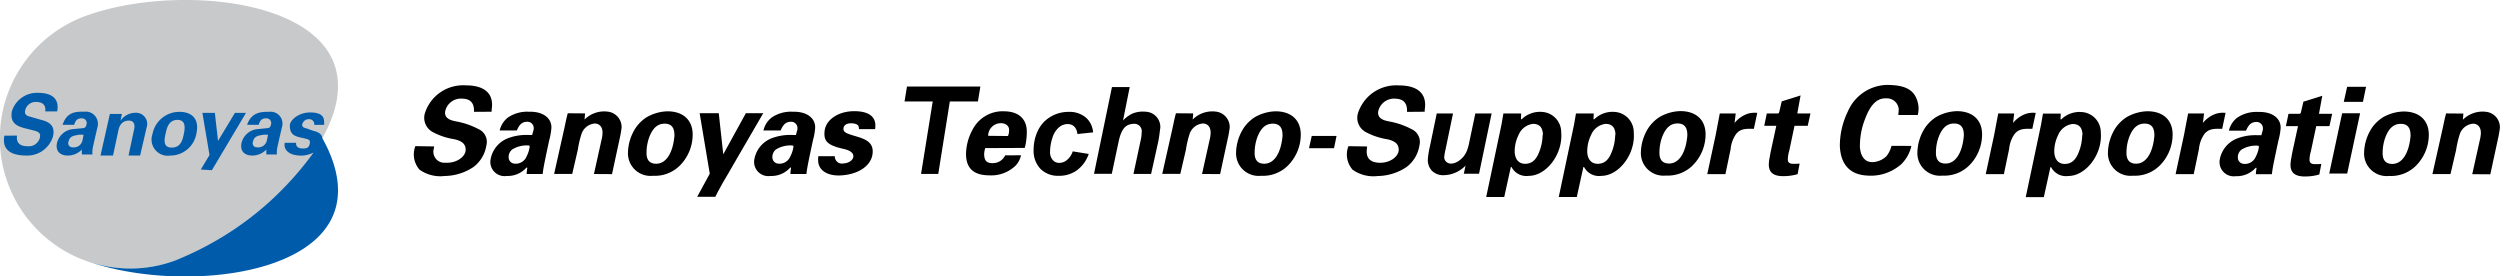 <svg id="グループ_1177" data-name="グループ 1177" xmlns="http://www.w3.org/2000/svg" xmlns:xlink="http://www.w3.org/1999/xlink" width="289.345" height="32" viewBox="0 0 289.345 32">
  <defs>
    <clipPath id="clip-path">
      <rect id="長方形_453" data-name="長方形 453" width="289.345" height="32" fill="none"/>
    </clipPath>
  </defs>
  <g id="グループ_1176" data-name="グループ 1176" transform="translate(0 0)" clip-path="url(#clip-path)">
    <path id="パス_1358" data-name="パス 1358" d="M20.233,30.164A15.072,15.072,0,1,1,9.923,1.838C19.326-1.586,35.8-.5,38.68,7.408S29.673,26.727,20.233,30.164" transform="translate(0 0)" fill="#c8c9ca"/>
    <path id="パス_1359" data-name="パス 1359" d="M2.265,22.529c-.072.385-.066,1.229,1.19,1.229a1.327,1.327,0,0,0,1.452-1.005c.112-.539-.165-.683-.858-.856l-.7-.172c-1.059-.259-1.95-.611-1.681-2.028a3.039,3.039,0,0,1,3.021-2.118c2.315,0,2.383,1.381,2.213,2.146H5.521c.026-.227.153-1.094-1.106-1.094a1.236,1.236,0,0,0-1.215.989c-.116.537.3.652.576.719l1.348.389c.89.228,1.584.677,1.294,1.912a3.106,3.106,0,0,1-3.078,2.195c-2.513,0-2.739-1.289-2.544-2.3Z" transform="translate(-0.288 -6.834)" fill="#005bab"/>
    <path id="パス_1360" data-name="パス 1360" d="M43.807,24.275h0c-.056-.509-.5-.73-1.039-.854l-.839-.3c-.209-.047-.537-.131-.438-.5a.774.774,0,0,1,.737-.552.587.587,0,0,1,.642.658h1.141c0-.53.155-1.436-1.617-1.436-1.416,0-2.351.949-2.351,1.5,0,1.008.48,1.23,1.288,1.411l.538.121c.53.12.549.277.462.652-.119.506-.5.483-.839.483-.62,0-.773-.387-.718-.655H39.452c-.148.708.356,1.483,1.949,1.483a3.284,3.284,0,0,0,1.379-.351A36.379,36.379,0,0,1,26.732,38.44a15.029,15.029,0,0,1-10.018.105c9.451,3.293,25.619,2.147,28.466-5.677.953-2.619.287-5.622-1.373-8.593" transform="translate(-6.498 -8.276)" fill="#005bab"/>
    <path id="パス_1361" data-name="パス 1361" d="M14.891,25.416c.054-.32.589-2.592.589-2.592a1.415,1.415,0,0,0-1.523-1.684c-1,0-2.027,0-2.546,1.524h1.345c.1-.288.209-.749.854-.749a.55.55,0,0,1,.561.749c-.06.277-.178.358-.387.387l-1.269.122a2.12,2.12,0,0,0-1.762,1.656c-.171,1.021.524,1.394,1.262,1.394a2.263,2.263,0,0,0,1.645-.71,2.038,2.038,0,0,0,0,.581h1.208a3.346,3.346,0,0,1,.028-.678m-1.174-.988a1.018,1.018,0,0,1-1.151.841.479.479,0,0,1-.475-.645c.118-.557.467-.681.985-.768a2.192,2.192,0,0,1,.763-.034Z" transform="translate(-4.171 -8.219)" fill="#005bab"/>
    <path id="パス_1362" data-name="パス 1362" d="M49.829,25.428c.053-.32.587-2.592.587-2.592a1.37,1.37,0,0,0-1.477-1.666c-1,0-2.051.028-2.589,1.505h1.344c.1-.288.211-.749.854-.749a.55.55,0,0,1,.56.749c-.059.277-.175.358-.384.387l-1.271.122a2.119,2.119,0,0,0-1.76,1.656c-.171,1.021.523,1.394,1.26,1.394a2.26,2.26,0,0,0,1.644-.71,1.986,1.986,0,0,0,0,.581H49.8a3.252,3.252,0,0,1,.025-.678m-1.174-.988a1.017,1.017,0,0,1-1.149.841.477.477,0,0,1-.474-.645c.117-.557.465-.681.982-.768a2.207,2.207,0,0,1,.765-.034Z" transform="translate(-17.755 -8.231)" fill="#005bab"/>
    <path id="パス_1363" data-name="パス 1363" d="M23.618,26.306H22.276l.658-3.1c.081-.373.043-.946-.623-.946-.595,0-1.041.339-1.206,1.118l-.622,2.927H19.032l1.085-4.817h1.392l-.158.749h.019a2.117,2.117,0,0,1,1.722-.884,1.291,1.291,0,0,1,1.277,1.708Z" transform="translate(-7.4 -8.302)" fill="#005bab"/>
    <path id="パス_1364" data-name="パス 1364" d="M33.915,23.669c.374-1.768-.639-2.486-1.952-2.486a3.158,3.158,0,0,0-3.137,2.577,1.873,1.873,0,0,0,2.044,2.48,3.069,3.069,0,0,0,3.046-2.571m-1.472.129c-.139.653-.351,1.521-1.388,1.521s-.861-.922-.721-1.574.347-1.633,1.381-1.633.866,1.034.728,1.686" transform="translate(-11.179 -8.236)" fill="#005bab"/>
    <path id="パス_1365" data-name="パス 1365" d="M41.972,21.371l-1.955,3.248-.367-3.248H38.208l.823,4.881-1.009,1.677,1.282.081,3.95-6.639Z" transform="translate(-14.783 -8.309)" fill="#005bab"/>
    <path id="パス_1366" data-name="パス 1366" d="M85.348,19.226c.047-.948-.344-1.5-1.339-1.526a1.866,1.866,0,0,0-2,1.511c-.1,1,1.09,1.067,1.6,1.188a8.891,8.891,0,0,1,2.274.831,1.621,1.621,0,0,1,.9,1.893,3.876,3.876,0,0,1-1.491,2.488,6.145,6.145,0,0,1-3.34,1.041,4.144,4.144,0,0,1-2.9-.731,2.662,2.662,0,0,1-.485-2.725l2.167.035-.026.228a1.277,1.277,0,0,0,1.357,1.655c1.259.077,2.321-.7,2.321-1.492,0-.571-.279-1-1.351-1.233a7.7,7.7,0,0,1-2.415-.8,1.868,1.868,0,0,1-.953-2.2,4.638,4.638,0,0,1,4.742-3.226c2.331,0,3.246,1.089,2.993,2.752-.013.087,0,.189-.015.3Z" transform="translate(-30.492 -6.283)"/>
    <path id="パス_1367" data-name="パス 1367" d="M93.93,23.323a2.63,2.63,0,0,1,.966-1.506,3.948,3.948,0,0,1,2.418-.659c1.79-.054,2.758.886,2.581,2.071a7.091,7.091,0,0,1-.23,1.21l-.222,1.029-.182.87c-.181.892-.273,1.313-.36,2.025H97.048l.015-.292s.058-.351.058-.411-.094-.038-.094-.038a2.9,2.9,0,0,1-2.293.968,1.641,1.641,0,0,1-1.869-1.861,3.213,3.213,0,0,1,1.932-2.47,5.984,5.984,0,0,1,2.25-.417l.641.009.086-.328c.125-.424.076-.253.09-.408a.728.728,0,0,0-.706-.8c-.663,0-.944.329-1.249,1.012Zm3.377,1.742a3.213,3.213,0,0,0-1.9.439,1.1,1.1,0,0,0-.439.98.714.714,0,0,0,.611.672,1.349,1.349,0,0,0,1.45-.8A3.439,3.439,0,0,0,97.4,25.2s-.01-.131-.1-.14" transform="translate(-36.096 -8.225)"/>
    <path id="パス_1368" data-name="パス 1368" d="M143.875,23.323a2.631,2.631,0,0,1,.967-1.506,3.947,3.947,0,0,1,2.417-.659c1.791-.054,2.759.886,2.581,2.071a6.806,6.806,0,0,1-.23,1.21l-.221,1.029-.183.87c-.181.892-.273,1.313-.36,2.025h-1.853l.015-.292s.058-.351.058-.411-.093-.038-.093-.038a2.9,2.9,0,0,1-2.292.968,1.642,1.642,0,0,1-1.87-1.861,3.214,3.214,0,0,1,1.933-2.47,5.98,5.98,0,0,1,2.249-.417l.642.009.083-.328c.127-.424.079-.253.09-.408a.726.726,0,0,0-.7-.8c-.663,0-.944.329-1.249,1.012Zm3.376,1.742a3.215,3.215,0,0,0-1.9.439,1.106,1.106,0,0,0-.439.98.715.715,0,0,0,.612.672,1.347,1.347,0,0,0,1.447-.8,3.437,3.437,0,0,0,.376-1.148s-.01-.131-.1-.14" transform="translate(-55.515 -8.225)"/>
    <path id="パス_1369" data-name="パス 1369" d="M108.455,22.035a3.21,3.21,0,0,1,2.713-.909,1.8,1.8,0,0,1,1.573,1.845,13.469,13.469,0,0,1-.245,1.372l-.865,4.011-2.092-.014.864-3.892a3.964,3.964,0,0,0,.117-.659c.1-.934-.389-1.293-.889-1.293a1.777,1.777,0,0,0-1.541,1.235,11.24,11.24,0,0,0-.416,1.8l-.65,2.8H104.93l1.211-5.412c.126-.6.215-1.041.369-1.609l2,.015Z" transform="translate(-40.797 -8.201)"/>
    <path id="パス_1370" data-name="パス 1370" d="M124.81,27.457a4.08,4.08,0,0,1-3,1.082,2.607,2.607,0,0,1-2.9-2.567,5.462,5.462,0,0,1,.922-3.02,4.494,4.494,0,0,1,1.227-1.18,5.1,5.1,0,0,1,2.419-.693c1.819,0,2.921,1.014,2.921,2.685a5.079,5.079,0,0,1-1.587,3.693m-.524-3.609c0-.88-.343-1.339-1.135-1.339-.762,0-1.335.445-1.761,1.514a5.26,5.26,0,0,0-.332,1.8c-.028.863.339,1.323,1.115,1.323,1.188,0,1.944-1.309,2.113-3.214Z" transform="translate(-46.231 -8.196)"/>
    <path id="パス_1371" data-name="パス 1371" d="M136.331,27.169l-.674,1.172-.675,1.144-.587,1.07-.278.554h-2.1l1.457-2.672-1.172-7h2.213l.52,4.754,2.616-4.754h2.01Z" transform="translate(-51.327 -8.333)"/>
    <path id="パス_1372" data-name="パス 1372" d="M159.648,23.134a1.069,1.069,0,0,0-.037-.288c-.015-.2-.35-.41-.966-.387-.4.017-.828.209-.789.694.032.4.538.529,1.211.738,1.159.353,2.348.653,2.152,2.128-.179,1.346-1.6,2.332-3.587,2.465-1.683.116-2.708-.627-2.708-1.743a2.657,2.657,0,0,1,.021-.473l1.911-.007a.578.578,0,0,0,.056.342.825.825,0,0,0,.932.5c.719-.031,1.15-.458,1.158-.817.009-.5-.6-.747-1.1-.858-2.014-.435-2.335-.982-2.234-2.053.121-1.3,1.556-2.32,3.432-2.32,1.671,0,2.449.625,2.449,1.667,0,.116-.015.248-.03.41Z" transform="translate(-60.234 -8.187)"/>
    <path id="パス_1373" data-name="パス 1373" d="M421.376,23.365a2.632,2.632,0,0,1,.969-1.507,3.942,3.942,0,0,1,2.415-.66c1.793-.055,2.76.886,2.585,2.073a7.6,7.6,0,0,1-.232,1.208l-.222,1.029-.183.872c-.182.892-.273,1.313-.36,2.024l-1.851,0,.013-.29s.061-.353.061-.413-.1-.037-.1-.037a2.9,2.9,0,0,1-2.291.966,1.642,1.642,0,0,1-1.871-1.859,3.215,3.215,0,0,1,1.932-2.47,5.974,5.974,0,0,1,2.252-.417l.64.009.086-.329c.125-.423.078-.253.091-.408a.73.73,0,0,0-.707-.8c-.663,0-.942.329-1.25,1.012Zm3.378,1.74a3.222,3.222,0,0,0-1.9.44,1.1,1.1,0,0,0-.44.98.711.711,0,0,0,.611.672,1.349,1.349,0,0,0,1.45-.8,3.4,3.4,0,0,0,.375-1.149s-.011-.13-.1-.14" transform="translate(-163.407 -8.241)"/>
    <path id="パス_1374" data-name="パス 1374" d="M464.134,22.068a3.21,3.21,0,0,1,1.043-.693,3.244,3.244,0,0,1,1.67-.216,1.8,1.8,0,0,1,1.571,1.847,12.965,12.965,0,0,1-.243,1.37l-.866,4.012-2.092-.014.864-3.891a4.643,4.643,0,0,0,.119-.66c.1-.934-.392-1.293-.891-1.293a1.78,1.78,0,0,0-1.543,1.234,11.7,11.7,0,0,0-.415,1.8l-.652,2.8h-2.091l1.213-5.412c.126-.6.215-1.042.37-1.611l2,.017Z" transform="translate(-179.084 -8.214)"/>
    <path id="パス_1375" data-name="パス 1375" d="M368.975,27.426a4.073,4.073,0,0,1-3,1.082,2.607,2.607,0,0,1-2.9-2.567,5.464,5.464,0,0,1,.921-3.018,4.576,4.576,0,0,1,1.227-1.18,5.093,5.093,0,0,1,2.42-.694c1.818,0,2.922,1.013,2.922,2.684a5.08,5.08,0,0,1-1.588,3.693m-.524-3.61c0-.878-.343-1.338-1.136-1.338-.762,0-1.335.444-1.76,1.516a5.216,5.216,0,0,0-.333,1.8c-.026.865.337,1.32,1.116,1.32,1.188,0,1.944-1.3,2.113-3.211Z" transform="translate(-141.162 -8.184)"/>
    <path id="パス_1376" data-name="パス 1376" d="M405.056,27.441a4.076,4.076,0,0,1-3,1.083,2.609,2.609,0,0,1-2.9-2.568,5.472,5.472,0,0,1,.922-3.018,4.542,4.542,0,0,1,1.228-1.18,5.108,5.108,0,0,1,2.419-.692c1.818,0,2.92,1.013,2.92,2.683a5.082,5.082,0,0,1-1.586,3.693m-.526-3.61c0-.878-.342-1.337-1.135-1.337-.762,0-1.334.445-1.759,1.515a5.189,5.189,0,0,0-.333,1.8c-.028.865.338,1.323,1.115,1.323,1.186,0,1.944-1.308,2.112-3.213Z" transform="translate(-155.19 -8.19)"/>
    <path id="パス_1377" data-name="パス 1377" d="M453.565,27.489a4.076,4.076,0,0,1-3,1.082,2.609,2.609,0,0,1-2.9-2.568,5.466,5.466,0,0,1,.922-3.018,4.479,4.479,0,0,1,1.227-1.18,5.1,5.1,0,0,1,2.42-.693c1.818,0,2.922,1.014,2.922,2.684a5.077,5.077,0,0,1-1.589,3.693m-.524-3.61c0-.878-.345-1.337-1.136-1.337-.763,0-1.336.445-1.76,1.515a5.2,5.2,0,0,0-.333,1.8c-.025.865.339,1.323,1.114,1.323,1.188,0,1.944-1.308,2.114-3.214Z" transform="translate(-174.051 -8.208)"/>
    <path id="パス_1378" data-name="パス 1378" d="M443.145,26.475h-2.079l1.495-6.973h2.079Zm1.823-8.29H442.75l.389-1.743h2.189Z" transform="translate(-171.486 -6.393)"/>
    <path id="パス_1379" data-name="パス 1379" d="M355.153,19.557a6.108,6.108,0,0,0,.055-.683,1.377,1.377,0,0,0-1.456-1.241c-1.28-.052-1.981,1.113-2.521,2.6a8.5,8.5,0,0,0-.513,3.052c.079.963.491,1.73,1.438,1.73a2.465,2.465,0,0,0,1.614-.668,3.03,3.03,0,0,0,.6-1.214l2.306.006a4.252,4.252,0,0,1-1.194,2.134,5.323,5.323,0,0,1-3.879,1.3c-2.218-.1-3.131-1.477-3.209-3.444a9.137,9.137,0,0,1,.933-3.992,5.064,5.064,0,0,1,4.481-3.058c1.988.016,3.388.414,3.682,2.423a3.155,3.155,0,0,1-.078,1.063Z" transform="translate(-135.454 -6.251)"/>
    <path id="パス_1380" data-name="パス 1380" d="M381.415,23.218c-.952-.029-1.523-.009-2.02.55a3.509,3.509,0,0,0-.664,1.774l-.608,2.915h-2.1L377,23.9l.466-2.459h1.848l-.136,1.1a3.351,3.351,0,0,1,1.56-1.082,2.758,2.758,0,0,1,1.067-.085Z" transform="translate(-146.196 -8.306)"/>
    <path id="パス_1381" data-name="パス 1381" d="M417.363,23.218c-.954-.029-1.522-.009-2.021.55a3.526,3.526,0,0,0-.664,1.774l-.606,2.915h-2.1l.979-4.559.469-2.459h1.847l-.137,1.1a3.345,3.345,0,0,1,1.559-1.082,2.771,2.771,0,0,1,1.068-.085Z" transform="translate(-160.173 -8.306)"/>
    <path id="パス_1382" data-name="パス 1382" d="M387.628,22.024c0,.038.069.052.106.017a3.011,3.011,0,0,1,2.345-.832,2.352,2.352,0,0,1,2.208,2.381c.215,2.51-1.733,5.019-3.752,5.019a1.942,1.942,0,0,1-1.991-1.008c-.023-.032-.069-.048-.1.042l-.75,3.416H383.6l1.771-8.386.222-1.282h2.057Zm2.538,1.693c-.069-.779-.454-1.125-1.141-1.125a2.073,2.073,0,0,0-1.674,1.284,4.217,4.217,0,0,0-.445,2.043c.068.807.49,1.307,1.238,1.294.688-.014,1.2-.376,1.573-1.316a5.531,5.531,0,0,0,.415-1.9c.009-.074.037-.232.034-.276" transform="translate(-149.145 -8.241)"/>
    <path id="パス_1383" data-name="パス 1383" d="M435.749,24.574a3.537,3.537,0,0,0-.155,1.026c.026.38.334.444.6.448.186,0,.55,0,.766-.024l-.233,1.222a5.766,5.766,0,0,1-1.452.226c-1.63.076-1.93-.67-1.876-1.517a5.611,5.611,0,0,1,.119-.771c.018-.147.06-.39.137-.743l.606-2.791h-1.4l.3-1.428h1.3c.062,0,.121-.105.138-.167s.288-1.236.288-1.236l2.184-.684-.381,2.087h1.525L437.9,21.65h-1.528Z" transform="translate(-168.295 -7.051)"/>
    <path id="パス_1384" data-name="パス 1384" d="M185.155,25.331a2.256,2.256,0,0,0-.126.827c.045.585.245.913.95.913a1.571,1.571,0,0,0,1.48-.9l1.832-.01a2.5,2.5,0,0,1-.621,1.193,4.038,4.038,0,0,1-3.029,1.131c-1.921,0-2.714-.9-2.714-2.494a6.05,6.05,0,0,1,.754-2.785,3.908,3.908,0,0,1,3.681-2.133c1.759.021,2.6.985,2.6,2.347a7.592,7.592,0,0,1-.159,1.576l-.084.315Zm2.75-2.214c-.04-.336-.35-.668-.949-.668a1.468,1.468,0,0,0-1.467,1.46l2.294.025a1.7,1.7,0,0,0,.123-.817" transform="translate(-71.122 -8.191)"/>
    <path id="パス_1385" data-name="パス 1385" d="M200.251,25.754l1.856.3a3.914,3.914,0,0,1-1.357,1.884,3.472,3.472,0,0,1-2.084.644,2.864,2.864,0,0,1-2.143-.8,3.024,3.024,0,0,1-.793-2.217,5.078,5.078,0,0,1,.48-2.176,3.668,3.668,0,0,1,1.444-1.614,3.983,3.983,0,0,1,2.117-.589,2.93,2.93,0,0,1,2,.652,2.49,2.49,0,0,1,.84,1.718l-1.818.193a1.368,1.368,0,0,0-.364-.872,1.076,1.076,0,0,0-.775-.281,1.555,1.555,0,0,0-1.031.413,2.627,2.627,0,0,0-.736,1.236,5.2,5.2,0,0,0-.255,1.541,1.383,1.383,0,0,0,.307.964.985.985,0,0,0,.765.339,1.412,1.412,0,0,0,.884-.333,2.142,2.142,0,0,0,.666-1" transform="translate(-76.1 -8.236)"/>
    <path id="パス_1386" data-name="パス 1386" d="M173.2,26.5l1.349-8.387h-3.261l.282-1.73h8.494l-.282,1.73H176.53L175.191,26.5Z" transform="translate(-66.598 -6.37)"/>
    <path id="パス_1387" data-name="パス 1387" d="M223.609,22.035a3.29,3.29,0,0,1,1.041-.7,3.257,3.257,0,0,1,1.671-.213,1.8,1.8,0,0,1,1.573,1.845,13.332,13.332,0,0,1-.246,1.372l-.865,4.011-2.092-.014.864-3.892a3.958,3.958,0,0,0,.117-.659c.1-.933-.389-1.293-.889-1.293a1.777,1.777,0,0,0-1.541,1.235,11.24,11.24,0,0,0-.416,1.8l-.65,2.8h-2.092L221.3,22.92c.126-.6.215-1.041.369-1.609l2,.015Z" transform="translate(-85.569 -8.201)"/>
    <path id="パス_1388" data-name="パス 1388" d="M239.963,27.457a4.081,4.081,0,0,1-3,1.082,2.607,2.607,0,0,1-2.9-2.566,5.457,5.457,0,0,1,.922-3.021,4.483,4.483,0,0,1,1.227-1.18,5.089,5.089,0,0,1,2.419-.694c1.819,0,2.921,1.015,2.921,2.684a5.08,5.08,0,0,1-1.587,3.694m-.524-3.609c0-.881-.344-1.339-1.134-1.339-.763,0-1.337.444-1.761,1.514a5.252,5.252,0,0,0-.333,1.8c-.027.863.339,1.323,1.115,1.323,1.188,0,1.944-1.309,2.113-3.212Z" transform="translate(-91.003 -8.196)"/>
    <path id="パス_1389" data-name="パス 1389" d="M210.521,20.358a3.506,3.506,0,0,1,1.161-.831,3.269,3.269,0,0,1,1.463-.185,1.764,1.764,0,0,1,1.687,1.9c-.07.383-.1.928-.235,1.559l-.828,3.741h-2.041l.891-4.16a5.092,5.092,0,0,0,.062-.659.853.853,0,0,0-.8-.981c-.851,0-1.5.3-1.868,2.051l-.21.983-.582,2.749h-2.059l2.076-10.032h2.054Z" transform="translate(-80.543 -6.412)"/>
    <path id="パス_1390" data-name="パス 1390" d="M250.774,27.155h-2.895l.316-1.42h2.869Z" transform="translate(-96.375 -10.006)"/>
    <path id="パス_1391" data-name="パス 1391" d="M262.033,19.236c.046-.949-.345-1.5-1.339-1.527a1.865,1.865,0,0,0-2,1.512c-.1,1,1.09,1.066,1.6,1.187a8.883,8.883,0,0,1,2.274.831,1.62,1.62,0,0,1,.9,1.892,3.88,3.88,0,0,1-1.491,2.489,6.142,6.142,0,0,1-3.341,1.04,4.146,4.146,0,0,1-2.9-.73,2.664,2.664,0,0,1-.484-2.725l2.167.034-.026.228c-.135.991.246,1.582,1.358,1.655,1.258.078,2.321-.7,2.321-1.492,0-.57-.279-1-1.351-1.232a7.722,7.722,0,0,1-2.414-.8,1.869,1.869,0,0,1-.953-2.2,4.638,4.638,0,0,1,4.742-3.225c2.332,0,3.247,1.089,2.994,2.752-.014.087,0,.189-.015.294Z" transform="translate(-99.188 -6.287)"/>
    <path id="パス_1392" data-name="パス 1392" d="M328.683,23.218c-.952-.029-1.523-.009-2.02.55A3.52,3.52,0,0,0,326,25.542l-.608,2.915h-2.1l.979-4.559.467-2.459h1.846l-.133,1.1a3.343,3.343,0,0,1,1.559-1.082,2.752,2.752,0,0,1,1.067-.085Z" transform="translate(-125.695 -8.306)"/>
    <path id="パス_1393" data-name="パス 1393" d="M316.615,27.414a4.073,4.073,0,0,1-3,1.082,2.608,2.608,0,0,1-2.9-2.568,5.469,5.469,0,0,1,.921-3.018,4.566,4.566,0,0,1,1.229-1.181,5.113,5.113,0,0,1,2.419-.692c1.818,0,2.92,1.014,2.92,2.683a5.081,5.081,0,0,1-1.587,3.693m-.524-3.61c0-.878-.342-1.337-1.136-1.337-.762,0-1.333.446-1.759,1.515a5.217,5.217,0,0,0-.333,1.8c-.029.865.338,1.323,1.115,1.323,1.187,0,1.945-1.308,2.113-3.214Z" transform="translate(-120.804 -8.179)"/>
    <path id="パス_1394" data-name="パス 1394" d="M299.188,22c0,.037.069.051.106.017a3.011,3.011,0,0,1,2.345-.832,2.351,2.351,0,0,1,2.208,2.38c.215,2.511-1.734,5.019-3.752,5.019a1.941,1.941,0,0,1-1.991-1.009c-.023-.031-.069-.047-.1.043l-.749,3.415h-2.089l1.771-8.385.222-1.282h2.057Zm2.538,1.693c-.069-.779-.454-1.125-1.142-1.125a2.072,2.072,0,0,0-1.673,1.284,4.215,4.215,0,0,0-.445,2.043c.068.807.49,1.307,1.238,1.293.688-.013,1.2-.375,1.574-1.315a5.545,5.545,0,0,0,.415-1.9c.009-.074.037-.232.034-.276" transform="translate(-114.759 -8.231)"/>
    <path id="パス_1395" data-name="パス 1395" d="M285.45,22c0,.037.069.051.106.017a3.01,3.01,0,0,1,2.345-.832,2.351,2.351,0,0,1,2.208,2.38c.215,2.511-1.734,5.019-3.752,5.019a1.942,1.942,0,0,1-1.992-1.009c-.022-.031-.069-.047-.1.043l-.749,3.415h-2.089l1.77-8.385.222-1.282h2.057Zm2.538,1.693c-.068-.779-.453-1.125-1.141-1.125a2.071,2.071,0,0,0-1.673,1.284,4.223,4.223,0,0,0-.446,2.043c.068.807.491,1.307,1.238,1.293.688-.013,1.2-.375,1.573-1.315a5.548,5.548,0,0,0,.416-1.9c.008-.074.037-.232.033-.276" transform="translate(-109.418 -8.231)"/>
    <path id="パス_1396" data-name="パス 1396" d="M336.961,24.511a3.536,3.536,0,0,0-.155,1.026c.026.381.334.444.6.448.186,0,.55,0,.766-.024l-.233,1.222a5.766,5.766,0,0,1-1.452.226c-1.63.076-1.93-.67-1.875-1.516a5.321,5.321,0,0,1,.118-.771c.018-.147.06-.391.137-.743l.606-2.791h-1.4l.3-1.428h1.3c.062,0,.12-.105.138-.167s.288-1.235.288-1.235l2.184-.685-.381,2.087h1.524l-.317,1.428h-1.528Z" transform="translate(-129.886 -7.027)"/>
    <path id="パス_1397" data-name="パス 1397" d="M271.4,21.487h1.885l-.861,4.136a6.354,6.354,0,0,0-.157.926.7.7,0,0,0,.224.52.785.785,0,0,0,.572.217,1.35,1.35,0,0,0,.493-.1,2.125,2.125,0,0,0,.5-.289,2.736,2.736,0,0,0,.461-.444,2.843,2.843,0,0,0,.38-.658,6.241,6.241,0,0,0,.27-.985l.7-3.327h1.886l-1.458,6.981h-1.761l.2-.946a3.573,3.573,0,0,1-2.518,1.111,1.83,1.83,0,0,1-1.353-.493,1.786,1.786,0,0,1-.494-1.321,8.95,8.95,0,0,1,.224-1.439Z" transform="translate(-105.115 -8.354)"/>
  </g>
</svg>